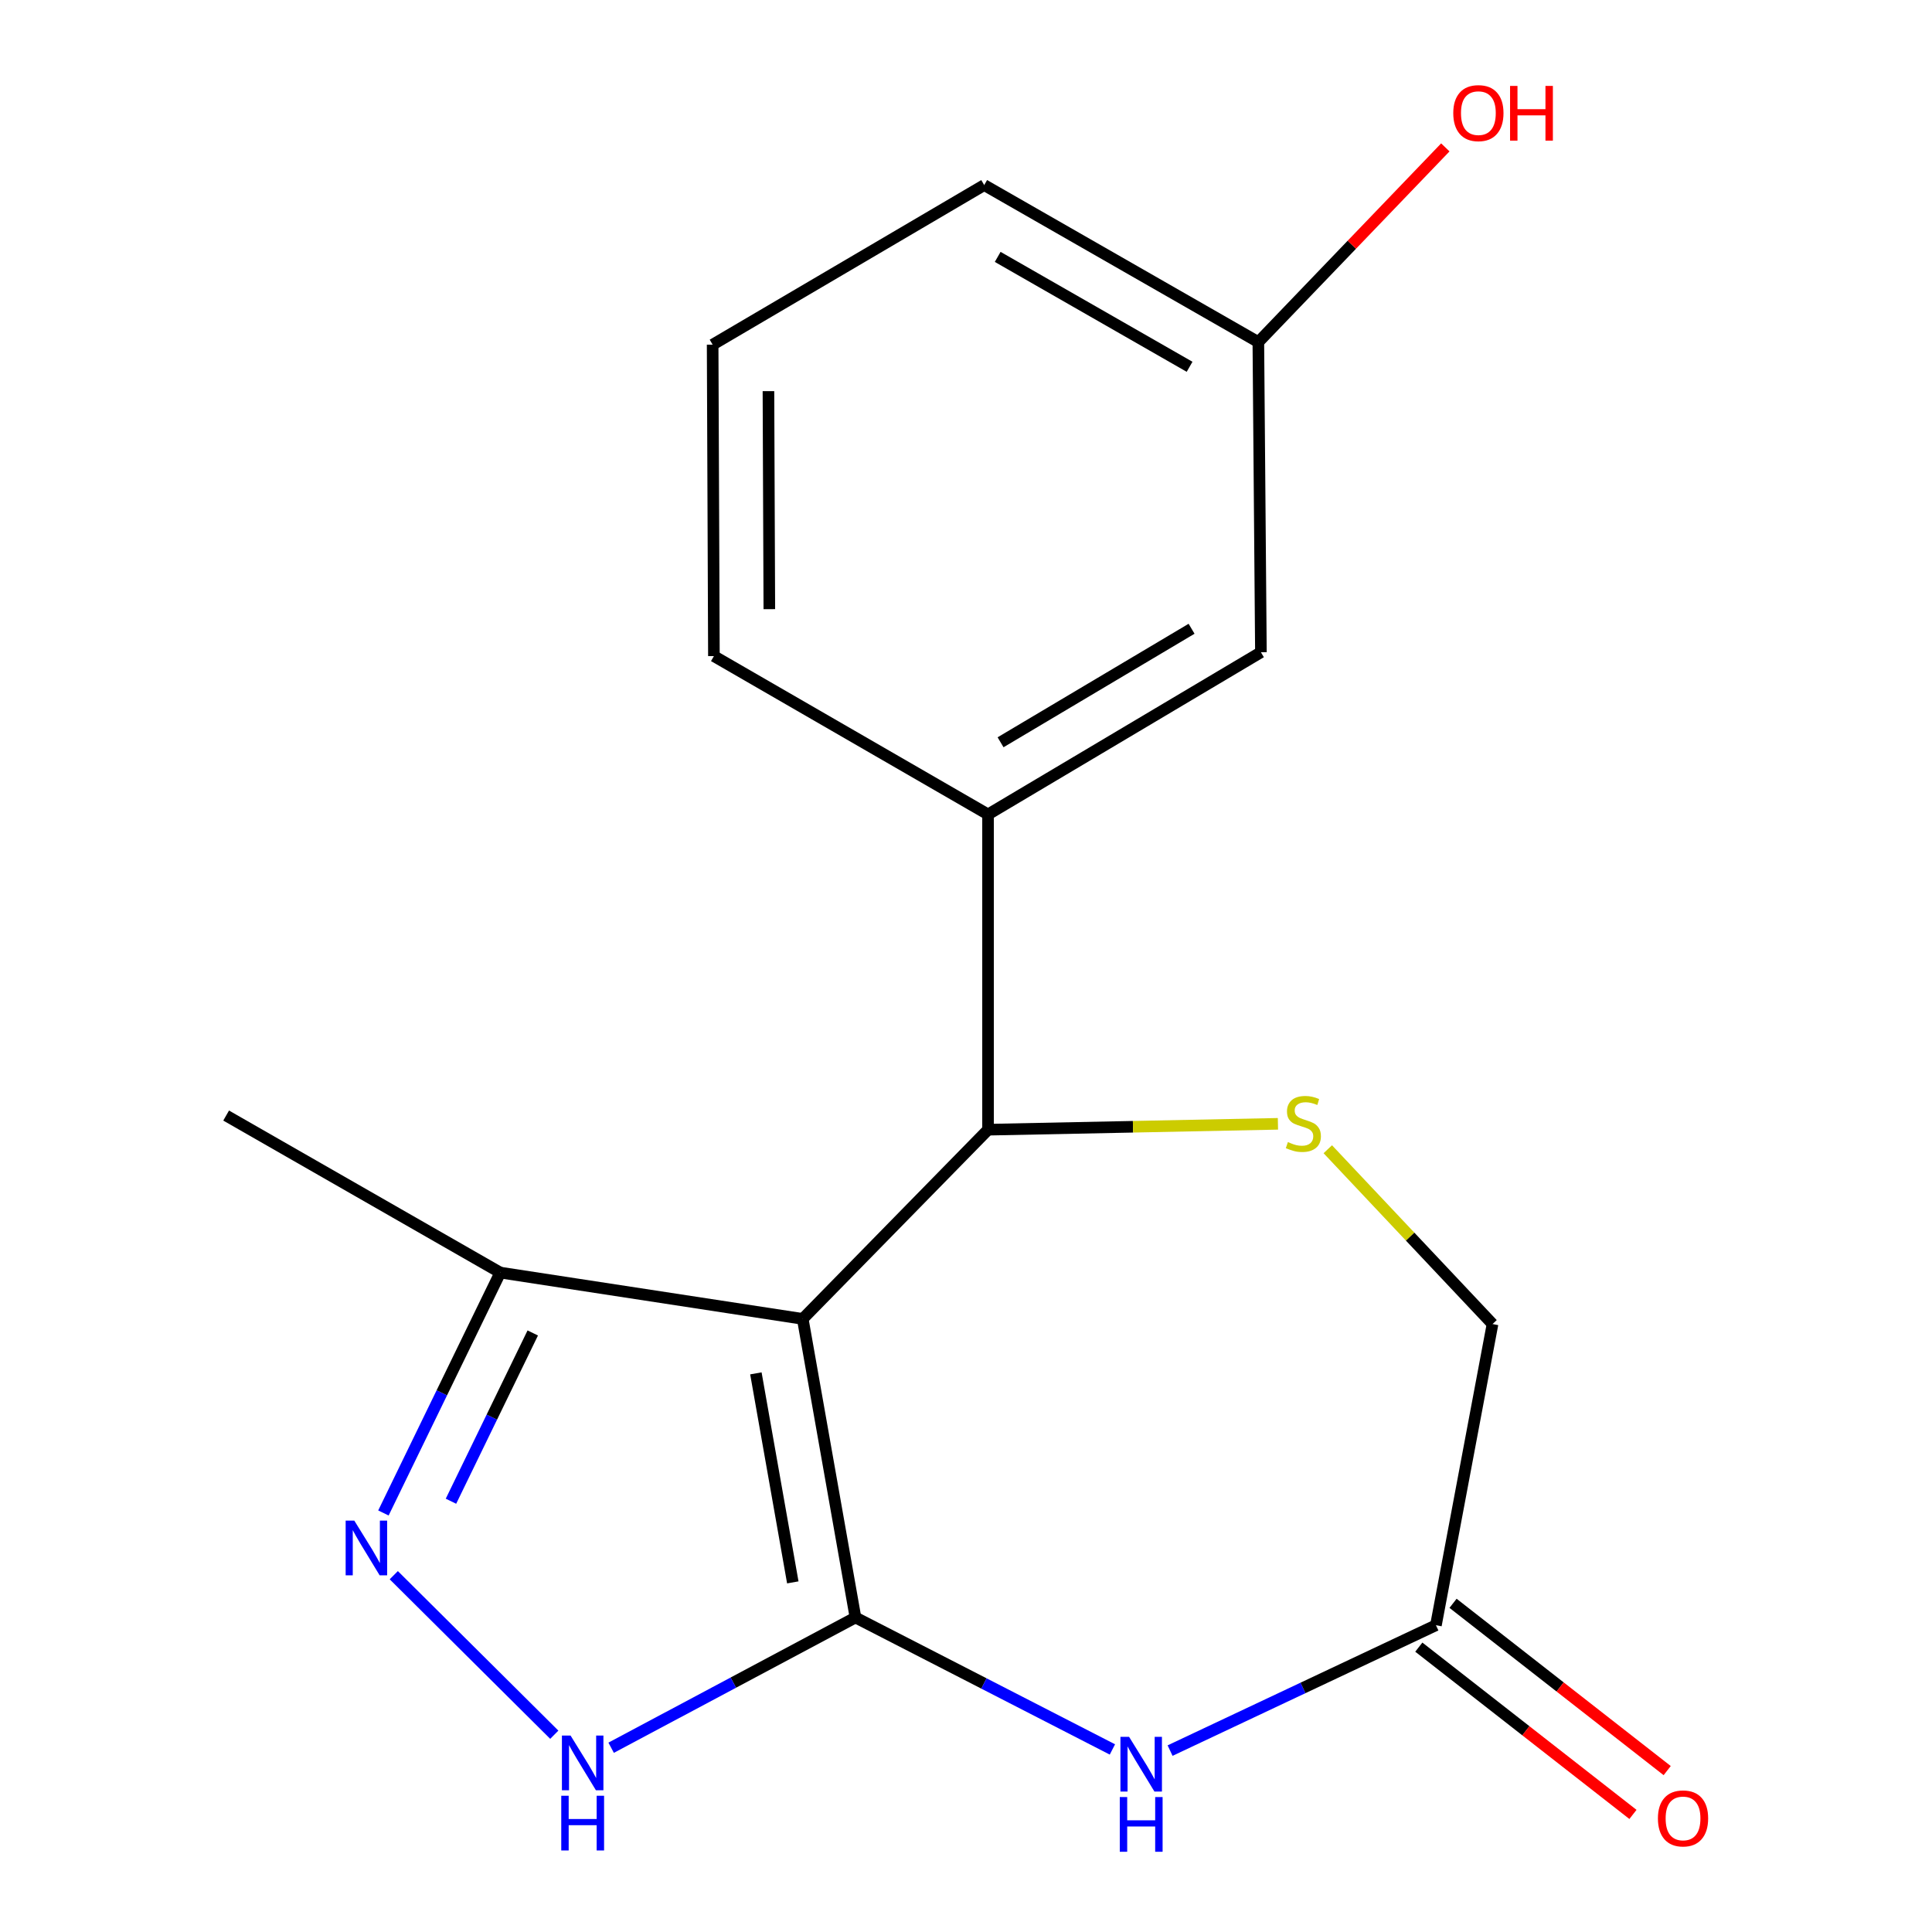 <?xml version='1.0' encoding='iso-8859-1'?>
<svg version='1.1' baseProfile='full'
              xmlns='http://www.w3.org/2000/svg'
                      xmlns:rdkit='http://www.rdkit.org/xml'
                      xmlns:xlink='http://www.w3.org/1999/xlink'
                  xml:space='preserve'
width='1000px' height='1000px' viewBox='0 0 1000 1000'>
<!-- END OF HEADER -->
<rect style='opacity:1.0;fill:#FFFFFF;stroke:none' width='1000' height='1000' x='0' y='0'> </rect>
<path class='bond-0' d='M 442.791,837.216 L 415.494,682.66' style='fill:none;fill-rule:evenodd;stroke:#000000;stroke-width:6px;stroke-linecap:butt;stroke-linejoin:miter;stroke-opacity:1' />
<path class='bond-0' d='M 410.351,819.039 L 391.243,710.85' style='fill:none;fill-rule:evenodd;stroke:#000000;stroke-width:6px;stroke-linecap:butt;stroke-linejoin:miter;stroke-opacity:1' />
<path class='bond-1' d='M 442.791,837.216 L 509.287,871.363' style='fill:none;fill-rule:evenodd;stroke:#000000;stroke-width:6px;stroke-linecap:butt;stroke-linejoin:miter;stroke-opacity:1' />
<path class='bond-1' d='M 509.287,871.363 L 575.782,905.509' style='fill:none;fill-rule:evenodd;stroke:#0000FF;stroke-width:6px;stroke-linecap:butt;stroke-linejoin:miter;stroke-opacity:1' />
<path class='bond-2' d='M 442.791,837.216 L 379.56,870.923' style='fill:none;fill-rule:evenodd;stroke:#000000;stroke-width:6px;stroke-linecap:butt;stroke-linejoin:miter;stroke-opacity:1' />
<path class='bond-2' d='M 379.56,870.923 L 316.328,904.63' style='fill:none;fill-rule:evenodd;stroke:#0000FF;stroke-width:6px;stroke-linecap:butt;stroke-linejoin:miter;stroke-opacity:1' />
<path class='bond-3' d='M 415.494,682.66 L 511.41,584.73' style='fill:none;fill-rule:evenodd;stroke:#000000;stroke-width:6px;stroke-linecap:butt;stroke-linejoin:miter;stroke-opacity:1' />
<path class='bond-6' d='M 415.494,682.66 L 258.939,658.689' style='fill:none;fill-rule:evenodd;stroke:#000000;stroke-width:6px;stroke-linecap:butt;stroke-linejoin:miter;stroke-opacity:1' />
<path class='bond-7' d='M 605.635,906.105 L 674.435,873.66' style='fill:none;fill-rule:evenodd;stroke:#0000FF;stroke-width:6px;stroke-linecap:butt;stroke-linejoin:miter;stroke-opacity:1' />
<path class='bond-7' d='M 674.435,873.66 L 743.235,841.214' style='fill:none;fill-rule:evenodd;stroke:#000000;stroke-width:6px;stroke-linecap:butt;stroke-linejoin:miter;stroke-opacity:1' />
<path class='bond-4' d='M 286.902,897.892 L 203.817,815.317' style='fill:none;fill-rule:evenodd;stroke:#0000FF;stroke-width:6px;stroke-linecap:butt;stroke-linejoin:miter;stroke-opacity:1' />
<path class='bond-5' d='M 511.41,584.73 L 586.433,583.208' style='fill:none;fill-rule:evenodd;stroke:#000000;stroke-width:6px;stroke-linecap:butt;stroke-linejoin:miter;stroke-opacity:1' />
<path class='bond-5' d='M 586.433,583.208 L 661.456,581.686' style='fill:none;fill-rule:evenodd;stroke:#CCCC00;stroke-width:6px;stroke-linecap:butt;stroke-linejoin:miter;stroke-opacity:1' />
<path class='bond-8' d='M 511.41,584.73 L 511.41,421.539' style='fill:none;fill-rule:evenodd;stroke:#000000;stroke-width:6px;stroke-linecap:butt;stroke-linejoin:miter;stroke-opacity:1' />
<path class='bond-18' d='M 198.458,783.113 L 228.699,720.901' style='fill:none;fill-rule:evenodd;stroke:#0000FF;stroke-width:6px;stroke-linecap:butt;stroke-linejoin:miter;stroke-opacity:1' />
<path class='bond-18' d='M 228.699,720.901 L 258.939,658.689' style='fill:none;fill-rule:evenodd;stroke:#000000;stroke-width:6px;stroke-linecap:butt;stroke-linejoin:miter;stroke-opacity:1' />
<path class='bond-18' d='M 233.418,777.034 L 254.586,733.485' style='fill:none;fill-rule:evenodd;stroke:#0000FF;stroke-width:6px;stroke-linecap:butt;stroke-linejoin:miter;stroke-opacity:1' />
<path class='bond-18' d='M 254.586,733.485 L 275.755,689.937' style='fill:none;fill-rule:evenodd;stroke:#000000;stroke-width:6px;stroke-linecap:butt;stroke-linejoin:miter;stroke-opacity:1' />
<path class='bond-19' d='M 687.266,594.844 L 729.899,640.087' style='fill:none;fill-rule:evenodd;stroke:#CCCC00;stroke-width:6px;stroke-linecap:butt;stroke-linejoin:miter;stroke-opacity:1' />
<path class='bond-19' d='M 729.899,640.087 L 772.531,685.331' style='fill:none;fill-rule:evenodd;stroke:#000000;stroke-width:6px;stroke-linecap:butt;stroke-linejoin:miter;stroke-opacity:1' />
<path class='bond-15' d='M 258.939,658.689 L 117.048,577.406' style='fill:none;fill-rule:evenodd;stroke:#000000;stroke-width:6px;stroke-linecap:butt;stroke-linejoin:miter;stroke-opacity:1' />
<path class='bond-9' d='M 743.235,841.214 L 772.531,685.331' style='fill:none;fill-rule:evenodd;stroke:#000000;stroke-width:6px;stroke-linecap:butt;stroke-linejoin:miter;stroke-opacity:1' />
<path class='bond-11' d='M 734.375,852.556 L 789.796,895.85' style='fill:none;fill-rule:evenodd;stroke:#000000;stroke-width:6px;stroke-linecap:butt;stroke-linejoin:miter;stroke-opacity:1' />
<path class='bond-11' d='M 789.796,895.85 L 845.216,939.144' style='fill:none;fill-rule:evenodd;stroke:#FF0000;stroke-width:6px;stroke-linecap:butt;stroke-linejoin:miter;stroke-opacity:1' />
<path class='bond-11' d='M 752.095,829.872 L 807.516,873.167' style='fill:none;fill-rule:evenodd;stroke:#000000;stroke-width:6px;stroke-linecap:butt;stroke-linejoin:miter;stroke-opacity:1' />
<path class='bond-11' d='M 807.516,873.167 L 862.936,916.461' style='fill:none;fill-rule:evenodd;stroke:#FF0000;stroke-width:6px;stroke-linecap:butt;stroke-linejoin:miter;stroke-opacity:1' />
<path class='bond-10' d='M 511.41,421.539 L 652.645,337.6' style='fill:none;fill-rule:evenodd;stroke:#000000;stroke-width:6px;stroke-linecap:butt;stroke-linejoin:miter;stroke-opacity:1' />
<path class='bond-10' d='M 517.889,384.204 L 616.754,325.447' style='fill:none;fill-rule:evenodd;stroke:#000000;stroke-width:6px;stroke-linecap:butt;stroke-linejoin:miter;stroke-opacity:1' />
<path class='bond-14' d='M 511.41,421.539 L 369.519,339.599' style='fill:none;fill-rule:evenodd;stroke:#000000;stroke-width:6px;stroke-linecap:butt;stroke-linejoin:miter;stroke-opacity:1' />
<path class='bond-12' d='M 652.645,337.6 L 651.317,177.064' style='fill:none;fill-rule:evenodd;stroke:#000000;stroke-width:6px;stroke-linecap:butt;stroke-linejoin:miter;stroke-opacity:1' />
<path class='bond-13' d='M 651.317,177.064 L 699.707,126.677' style='fill:none;fill-rule:evenodd;stroke:#000000;stroke-width:6px;stroke-linecap:butt;stroke-linejoin:miter;stroke-opacity:1' />
<path class='bond-13' d='M 699.707,126.677 L 748.097,76.289' style='fill:none;fill-rule:evenodd;stroke:#FF0000;stroke-width:6px;stroke-linecap:butt;stroke-linejoin:miter;stroke-opacity:1' />
<path class='bond-20' d='M 651.317,177.064 L 509.427,95.796' style='fill:none;fill-rule:evenodd;stroke:#000000;stroke-width:6px;stroke-linecap:butt;stroke-linejoin:miter;stroke-opacity:1' />
<path class='bond-20' d='M 615.728,189.851 L 516.404,132.964' style='fill:none;fill-rule:evenodd;stroke:#000000;stroke-width:6px;stroke-linecap:butt;stroke-linejoin:miter;stroke-opacity:1' />
<path class='bond-16' d='M 369.519,339.599 L 368.863,178.391' style='fill:none;fill-rule:evenodd;stroke:#000000;stroke-width:6px;stroke-linecap:butt;stroke-linejoin:miter;stroke-opacity:1' />
<path class='bond-16' d='M 398.205,315.301 L 397.746,202.455' style='fill:none;fill-rule:evenodd;stroke:#000000;stroke-width:6px;stroke-linecap:butt;stroke-linejoin:miter;stroke-opacity:1' />
<path class='bond-17' d='M 368.863,178.391 L 509.427,95.796' style='fill:none;fill-rule:evenodd;stroke:#000000;stroke-width:6px;stroke-linecap:butt;stroke-linejoin:miter;stroke-opacity:1' />
<path  class='atom-2' d='M 584.418 898.999
L 593.698 913.999
Q 594.618 915.479, 596.098 918.159
Q 597.578 920.839, 597.658 920.999
L 597.658 898.999
L 601.418 898.999
L 601.418 927.319
L 597.538 927.319
L 587.578 910.919
Q 586.418 908.999, 585.178 906.799
Q 583.978 904.599, 583.618 903.919
L 583.618 927.319
L 579.938 927.319
L 579.938 898.999
L 584.418 898.999
' fill='#0000FF'/>
<path  class='atom-2' d='M 579.598 930.151
L 583.438 930.151
L 583.438 942.191
L 597.918 942.191
L 597.918 930.151
L 601.758 930.151
L 601.758 958.471
L 597.918 958.471
L 597.918 945.391
L 583.438 945.391
L 583.438 958.471
L 579.598 958.471
L 579.598 930.151
' fill='#0000FF'/>
<path  class='atom-3' d='M 295.328 898.327
L 304.608 913.327
Q 305.528 914.807, 307.008 917.487
Q 308.488 920.167, 308.568 920.327
L 308.568 898.327
L 312.328 898.327
L 312.328 926.647
L 308.448 926.647
L 298.488 910.247
Q 297.328 908.327, 296.088 906.127
Q 294.888 903.927, 294.528 903.247
L 294.528 926.647
L 290.848 926.647
L 290.848 898.327
L 295.328 898.327
' fill='#0000FF'/>
<path  class='atom-3' d='M 290.508 929.479
L 294.348 929.479
L 294.348 941.519
L 308.828 941.519
L 308.828 929.479
L 312.668 929.479
L 312.668 957.799
L 308.828 957.799
L 308.828 944.719
L 294.348 944.719
L 294.348 957.799
L 290.508 957.799
L 290.508 929.479
' fill='#0000FF'/>
<path  class='atom-5' d='M 183.389 787.076
L 192.669 802.076
Q 193.589 803.556, 195.069 806.236
Q 196.549 808.916, 196.629 809.076
L 196.629 787.076
L 200.389 787.076
L 200.389 815.396
L 196.509 815.396
L 186.549 798.996
Q 185.389 797.076, 184.149 794.876
Q 182.949 792.676, 182.589 791.996
L 182.589 815.396
L 178.909 815.396
L 178.909 787.076
L 183.389 787.076
' fill='#0000FF'/>
<path  class='atom-6' d='M 666.617 591.14
Q 666.937 591.26, 668.257 591.82
Q 669.577 592.38, 671.017 592.74
Q 672.497 593.06, 673.937 593.06
Q 676.617 593.06, 678.177 591.78
Q 679.737 590.46, 679.737 588.18
Q 679.737 586.62, 678.937 585.66
Q 678.177 584.7, 676.977 584.18
Q 675.777 583.66, 673.777 583.06
Q 671.257 582.3, 669.737 581.58
Q 668.257 580.86, 667.177 579.34
Q 666.137 577.82, 666.137 575.26
Q 666.137 571.7, 668.537 569.5
Q 670.977 567.3, 675.777 567.3
Q 679.057 567.3, 682.777 568.86
L 681.857 571.94
Q 678.457 570.54, 675.897 570.54
Q 673.137 570.54, 671.617 571.7
Q 670.097 572.82, 670.137 574.78
Q 670.137 576.3, 670.897 577.22
Q 671.697 578.14, 672.817 578.66
Q 673.977 579.18, 675.897 579.78
Q 678.457 580.58, 679.977 581.38
Q 681.497 582.18, 682.577 583.82
Q 683.697 585.42, 683.697 588.18
Q 683.697 592.1, 681.057 594.22
Q 678.457 596.3, 674.097 596.3
Q 671.577 596.3, 669.657 595.74
Q 667.777 595.22, 665.537 594.3
L 666.617 591.14
' fill='#CCCC00'/>
<path  class='atom-12' d='M 858.134 941.208
Q 858.134 934.408, 861.494 930.608
Q 864.854 926.808, 871.134 926.808
Q 877.414 926.808, 880.774 930.608
Q 884.134 934.408, 884.134 941.208
Q 884.134 948.088, 880.734 952.008
Q 877.334 955.888, 871.134 955.888
Q 864.894 955.888, 861.494 952.008
Q 858.134 948.128, 858.134 941.208
M 871.134 952.688
Q 875.454 952.688, 877.774 949.808
Q 880.134 946.888, 880.134 941.208
Q 880.134 935.648, 877.774 932.848
Q 875.454 930.008, 871.134 930.008
Q 866.814 930.008, 864.454 932.808
Q 862.134 935.608, 862.134 941.208
Q 862.134 946.928, 864.454 949.808
Q 866.814 952.688, 871.134 952.688
' fill='#FF0000'/>
<path  class='atom-14' d='M 752.207 58.552
Q 752.207 51.752, 755.567 47.952
Q 758.927 44.152, 765.207 44.152
Q 771.487 44.152, 774.847 47.952
Q 778.207 51.752, 778.207 58.552
Q 778.207 65.432, 774.807 69.352
Q 771.407 73.232, 765.207 73.232
Q 758.967 73.232, 755.567 69.352
Q 752.207 65.472, 752.207 58.552
M 765.207 70.032
Q 769.527 70.032, 771.847 67.152
Q 774.207 64.232, 774.207 58.552
Q 774.207 52.992, 771.847 50.192
Q 769.527 47.352, 765.207 47.352
Q 760.887 47.352, 758.527 50.152
Q 756.207 52.952, 756.207 58.552
Q 756.207 64.272, 758.527 67.152
Q 760.887 70.032, 765.207 70.032
' fill='#FF0000'/>
<path  class='atom-14' d='M 781.607 44.472
L 785.447 44.472
L 785.447 56.512
L 799.927 56.512
L 799.927 44.472
L 803.767 44.472
L 803.767 72.792
L 799.927 72.792
L 799.927 59.712
L 785.447 59.712
L 785.447 72.792
L 781.607 72.792
L 781.607 44.472
' fill='#FF0000'/>
</svg>
